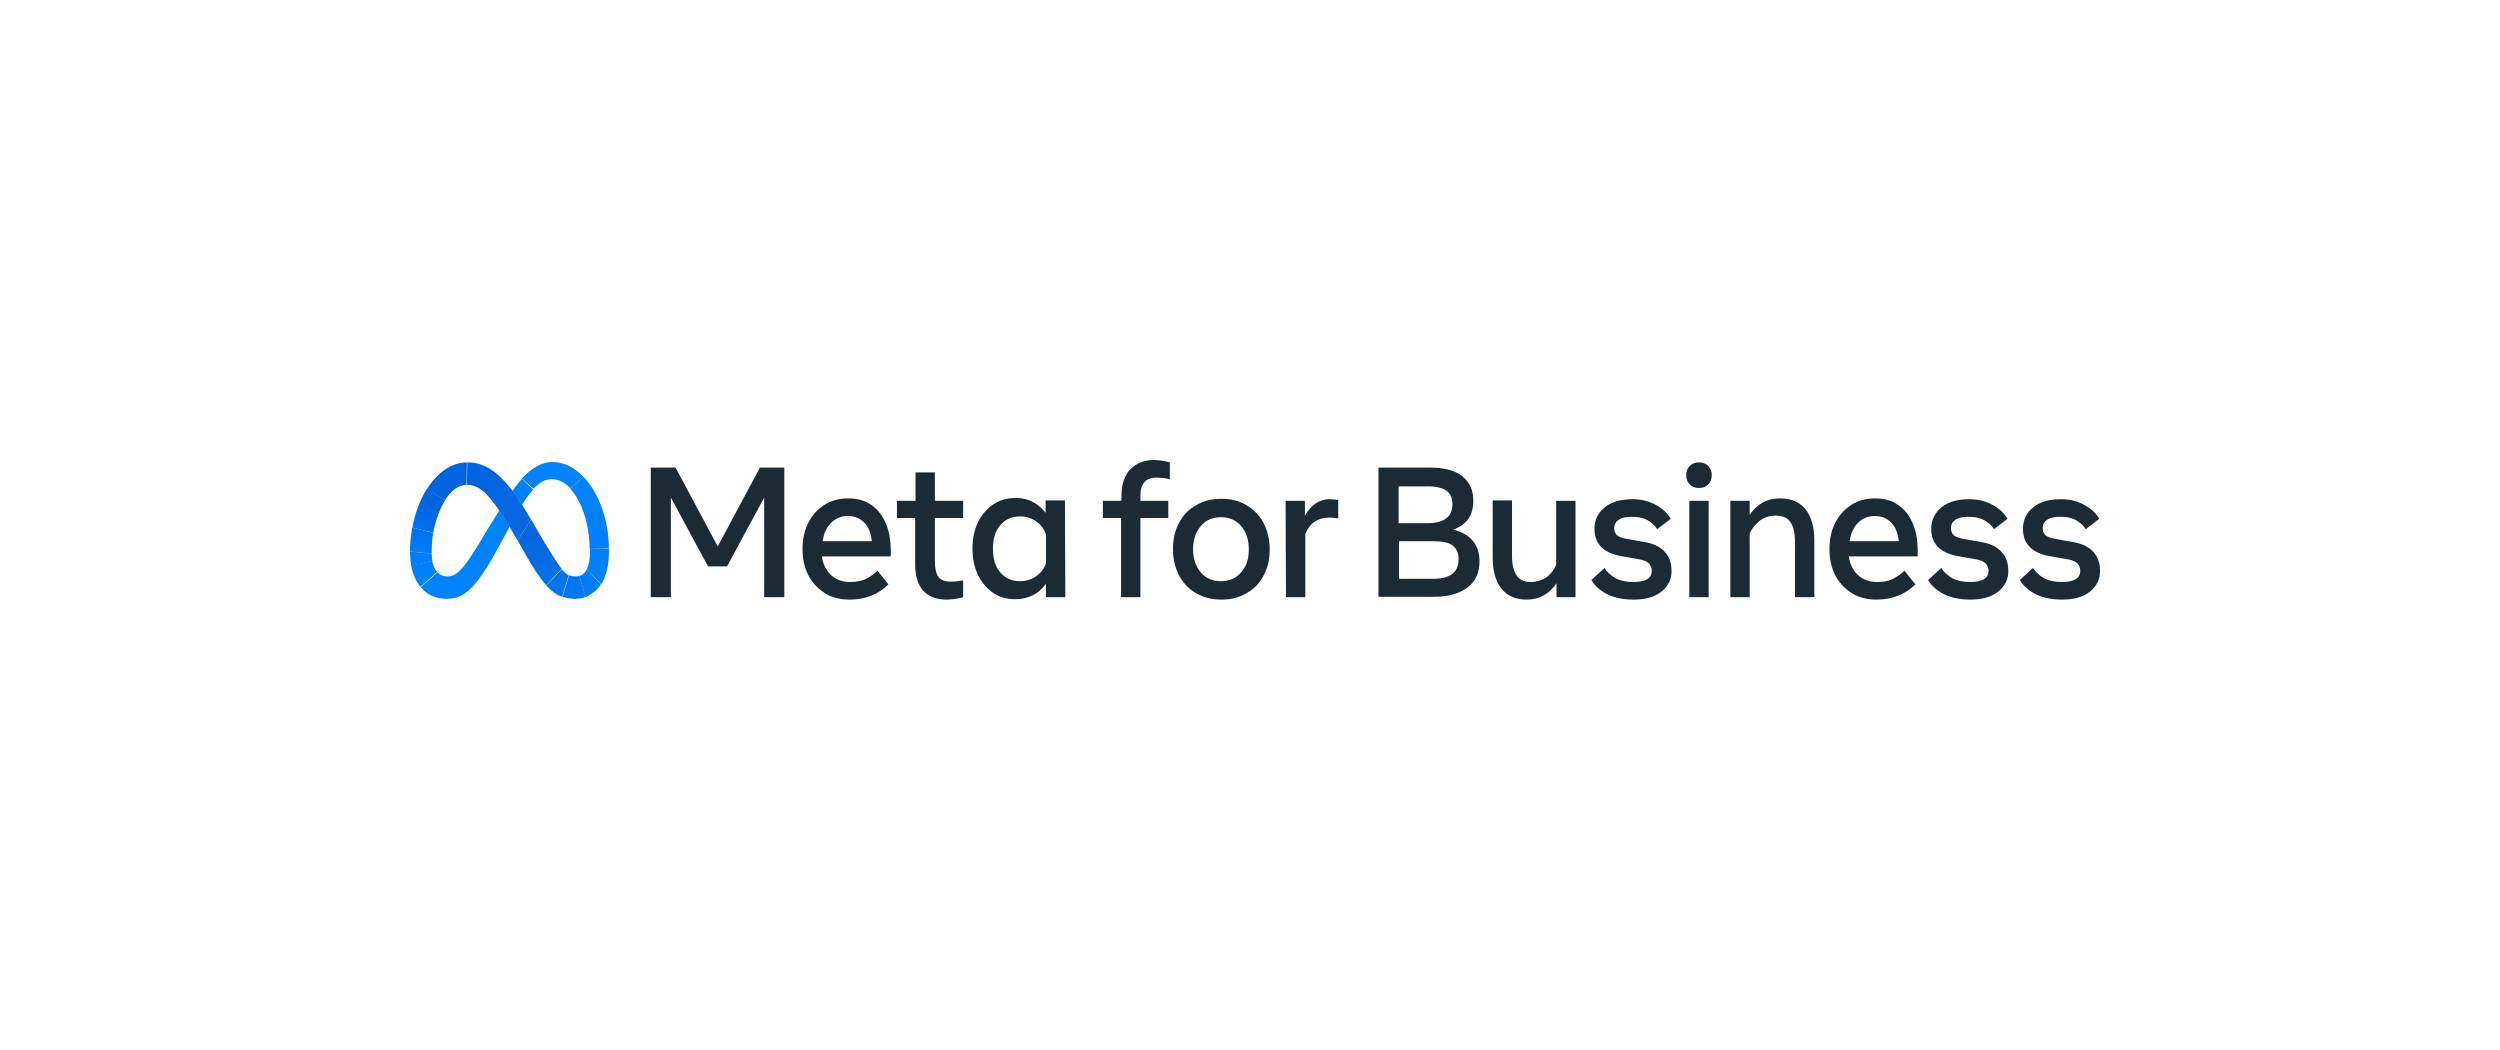 <svg xmlns="http://www.w3.org/2000/svg" width="250" height="105" viewBox="0 0 250 105" fill="none"><g clip-path="url(#clip0_2701_627)"><path d="M65.076 46.76H67.554L71.773 54.64L75.992 46.76H78.431V59.72H76.418V49.76L72.702 56.64H70.805L67.089 49.76V59.72H65.076V46.76Z" fill="#1C2B33"></path><path d="M84.972 59.96C84.043 59.96 83.192 59.76 82.495 59.32C81.798 58.88 81.218 58.28 80.831 57.52C80.444 56.76 80.25 55.88 80.25 54.92C80.25 53.92 80.444 53.04 80.831 52.28C81.218 51.52 81.76 50.92 82.457 50.48C83.153 50.04 83.927 49.84 84.818 49.84C85.708 49.84 86.482 50.04 87.102 50.48C87.76 50.92 88.224 51.52 88.572 52.32C88.921 53.12 89.076 54.04 89.076 55.08V55.64H82.186C82.302 56.44 82.611 57.04 83.114 57.52C83.618 57.96 84.237 58.2 84.972 58.2C85.592 58.2 86.095 58.12 86.521 57.92C86.947 57.72 87.372 57.44 87.759 57.08L88.843 58.44C87.837 59.44 86.521 59.96 84.972 59.96ZM86.443 52.28C86.018 51.84 85.476 51.6 84.779 51.6C84.121 51.6 83.54 51.84 83.114 52.28C82.65 52.72 82.379 53.36 82.263 54.12H87.179C87.101 53.32 86.869 52.72 86.443 52.28Z" fill="#1C2B33"></path><path d="M91.553 51.8H89.695V50.08H91.553V47.24H93.488V50.08H96.314V51.8H93.488V56.12C93.488 56.84 93.604 57.36 93.837 57.68C94.069 58 94.495 58.16 95.075 58.16C95.308 58.16 95.501 58.16 95.733 58.12C95.927 58.08 96.12 58.08 96.314 58.04V59.72C96.082 59.8 95.811 59.84 95.579 59.88C95.269 59.92 94.998 59.96 94.688 59.96C92.598 59.96 91.514 58.76 91.514 56.4V51.8H91.553Z" fill="#1C2B33"></path><path d="M106.533 59.72H104.597V58.36C104.249 58.84 103.823 59.28 103.281 59.52C102.74 59.8 102.159 59.92 101.501 59.92C100.688 59.92 99.953 59.72 99.295 59.28C98.675 58.84 98.172 58.24 97.785 57.48C97.436 56.72 97.243 55.84 97.243 54.88C97.243 53.88 97.436 53 97.785 52.24C98.172 51.48 98.675 50.88 99.333 50.44C99.991 50 100.727 49.8 101.578 49.8C102.236 49.8 102.778 49.92 103.281 50.2C103.785 50.44 104.21 50.84 104.559 51.28V50.04H106.494L106.533 59.72ZM104.597 53.44C104.404 52.88 104.056 52.44 103.591 52.12C103.127 51.8 102.623 51.64 102.043 51.64C101.191 51.64 100.533 51.92 100.03 52.52C99.527 53.08 99.295 53.88 99.295 54.88C99.295 55.88 99.527 56.68 100.03 57.24C100.494 57.8 101.153 58.12 101.965 58.12C102.585 58.12 103.127 57.96 103.591 57.64C104.056 57.32 104.404 56.88 104.597 56.36V53.44Z" fill="#1C2B33"></path><path d="M112.146 51.8H110.288V50.08H112.146V49.6C112.146 48.44 112.455 47.52 113.036 46.92C113.617 46.32 114.429 46 115.436 46C115.707 46 115.978 46.04 116.249 46.08C116.481 46.12 116.752 46.16 116.984 46.24V47.92C116.674 47.84 116.403 47.8 116.21 47.8C116.016 47.8 115.823 47.76 115.629 47.76C114.584 47.76 114.042 48.36 114.042 49.56V50.08H116.829V51.8H114.042V59.72H112.107V51.8H112.146Z" fill="#1C2B33"></path><path d="M117.913 57.56C117.526 56.8 117.294 55.92 117.294 54.92C117.294 53.92 117.487 53.04 117.913 52.28C118.3 51.52 118.881 50.92 119.616 50.52C120.352 50.08 121.165 49.88 122.132 49.88C123.1 49.88 123.913 50.08 124.648 50.52C125.345 50.92 125.964 51.56 126.352 52.28C126.739 53.04 126.971 53.92 126.971 54.92C126.971 55.92 126.777 56.8 126.352 57.56C125.964 58.32 125.384 58.92 124.648 59.32C123.913 59.76 123.1 59.96 122.132 59.96C121.203 59.96 120.352 59.76 119.616 59.32C118.881 58.92 118.3 58.28 117.913 57.56ZM124.881 54.92C124.881 53.96 124.61 53.16 124.106 52.6C123.603 52 122.907 51.72 122.094 51.72C121.281 51.72 120.584 52 120.081 52.6C119.578 53.2 119.307 53.96 119.307 54.92C119.307 55.88 119.578 56.64 120.081 57.24C120.584 57.84 121.281 58.12 122.094 58.12C122.907 58.12 123.603 57.84 124.106 57.24C124.648 56.64 124.881 55.88 124.881 54.92Z" fill="#1C2B33"></path><path d="M128.558 50.08H130.493V51.56C131.113 50.48 131.926 49.92 132.971 49.92C133.319 49.92 133.59 49.96 133.822 50V51.84C133.513 51.8 133.242 51.76 132.932 51.76C131.771 51.76 130.958 52.32 130.532 53.4V59.72H128.597L128.558 50.08Z" fill="#1C2B33"></path><path d="M137.848 46.76H142.996C144.428 46.76 145.512 47.04 146.248 47.64C146.983 48.24 147.331 49.04 147.331 50.08C147.331 51.52 146.673 52.48 145.319 52.96C147.06 53.4 147.951 54.48 147.951 56.12C147.951 57.24 147.564 58.12 146.789 58.72C146.015 59.32 144.893 59.68 143.422 59.68H137.848V46.76ZM142.725 52.32C144.39 52.32 145.241 51.68 145.241 50.44C145.241 49.8 145.048 49.36 144.66 49.08C144.273 48.8 143.654 48.64 142.841 48.64H139.861V52.32H142.725ZM143.344 57.88C145.009 57.88 145.86 57.24 145.86 55.92C145.86 55.32 145.667 54.88 145.28 54.56C144.893 54.24 144.196 54.12 143.228 54.12H139.899V57.88H143.344Z" fill="#1C2B33"></path><path d="M157.589 59.72H155.654V58.32C154.918 59.4 153.951 59.96 152.673 59.96C151.589 59.96 150.738 59.6 150.157 58.88C149.577 58.16 149.267 57.12 149.267 55.8V50.04H151.202V55.56C151.202 56.44 151.357 57.12 151.667 57.56C151.976 58 152.441 58.2 153.099 58.2C153.641 58.2 154.144 58.04 154.609 57.76C155.034 57.44 155.383 57.04 155.615 56.48V50.08H157.55V59.72H157.589Z" fill="#1C2B33"></path><path d="M166.144 59.16C165.447 59.72 164.518 59.96 163.357 59.96C162.389 59.96 161.499 59.8 160.763 59.44C160.028 59.08 159.486 58.6 159.137 58L160.454 56.8C160.724 57.24 161.112 57.56 161.576 57.84C162.079 58.08 162.621 58.2 163.318 58.2C164.557 58.2 165.176 57.84 165.176 57.08C165.176 56.76 165.06 56.52 164.866 56.32C164.673 56.12 164.324 56 163.86 55.92L162.04 55.6C161.189 55.44 160.531 55.12 160.105 54.68C159.641 54.2 159.447 53.6 159.447 52.88C159.447 52 159.795 51.28 160.492 50.72C161.189 50.16 162.118 49.92 163.279 49.92C164.131 49.92 164.905 50.12 165.563 50.48C166.221 50.84 166.763 51.32 167.072 51.88L165.718 52.92C165.485 52.52 165.137 52.24 164.711 52C164.286 51.76 163.744 51.68 163.163 51.68C162.621 51.68 162.195 51.76 161.886 51.96C161.576 52.16 161.421 52.44 161.421 52.8C161.421 53.12 161.499 53.32 161.692 53.52C161.886 53.68 162.195 53.8 162.621 53.88L164.634 54.24C165.447 54.4 166.066 54.72 166.492 55.2C166.918 55.68 167.15 56.28 167.15 57.04C167.189 57.88 166.84 58.6 166.144 59.16Z" fill="#1C2B33"></path><path d="M168.969 48.44C168.737 48.2 168.621 47.88 168.621 47.52C168.621 47.12 168.737 46.84 168.969 46.6C169.202 46.36 169.511 46.24 169.898 46.24C170.285 46.24 170.595 46.36 170.827 46.6C171.06 46.84 171.176 47.16 171.176 47.52C171.176 47.88 171.06 48.2 170.827 48.44C170.595 48.68 170.285 48.8 169.898 48.8C169.511 48.8 169.202 48.68 168.969 48.44ZM168.931 50.08H170.866V59.72H168.931V50.08Z" fill="#1C2B33"></path><path d="M173.034 50.08H174.969V51.48C175.705 50.4 176.711 49.84 177.988 49.84C179.111 49.84 179.962 50.2 180.543 50.92C181.124 51.64 181.433 52.68 181.433 54V59.72H179.498V54.2C179.498 53.28 179.343 52.64 179.033 52.2C178.724 51.76 178.22 51.56 177.562 51.56C176.982 51.56 176.479 51.72 176.014 52.04C175.588 52.36 175.24 52.8 174.969 53.32V59.72H173.034V50.08Z" fill="#1C2B33"></path><path d="M187.665 59.96C186.736 59.96 185.885 59.76 185.188 59.32C184.491 58.88 183.911 58.28 183.523 57.52C183.136 56.76 182.943 55.88 182.943 54.92C182.943 53.92 183.136 53.04 183.523 52.28C183.911 51.52 184.453 50.92 185.149 50.48C185.846 50.04 186.62 49.84 187.511 49.84C188.401 49.84 189.175 50.04 189.794 50.48C190.452 50.92 190.917 51.52 191.265 52.32C191.613 53.12 191.768 54.04 191.768 55.08V55.64H184.878C184.994 56.44 185.304 57.04 185.807 57.52C186.311 57.96 186.93 58.2 187.665 58.2C188.285 58.2 188.788 58.12 189.214 57.92C189.639 57.72 190.065 57.44 190.452 57.08L191.536 58.44C190.53 59.44 189.214 59.96 187.665 59.96ZM189.136 52.28C188.71 51.84 188.169 51.6 187.472 51.6C186.814 51.6 186.233 51.84 185.807 52.28C185.343 52.72 185.072 53.36 184.956 54.12H189.872C189.794 53.32 189.562 52.72 189.136 52.28Z" fill="#1C2B33"></path><path d="M199.82 59.16C199.123 59.72 198.194 59.96 197.033 59.96C196.065 59.96 195.175 59.8 194.439 59.44C193.704 59.08 193.162 58.6 192.813 58L194.13 56.8C194.401 57.24 194.788 57.56 195.252 57.84C195.755 58.08 196.297 58.2 196.994 58.2C198.233 58.2 198.852 57.84 198.852 57.08C198.852 56.76 198.736 56.52 198.542 56.32C198.349 56.12 198 56 197.536 55.92L195.717 55.6C194.865 55.44 194.207 55.12 193.781 54.68C193.317 54.2 193.123 53.6 193.123 52.88C193.123 52 193.471 51.28 194.168 50.72C194.865 50.16 195.794 49.92 196.955 49.92C197.807 49.92 198.581 50.12 199.239 50.48C199.897 50.84 200.439 51.32 200.749 51.88L199.394 52.92C199.162 52.52 198.813 52.24 198.388 52C197.923 51.76 197.42 51.68 196.839 51.68C196.297 51.68 195.871 51.76 195.562 51.96C195.252 52.16 195.097 52.44 195.097 52.8C195.097 53.12 195.175 53.32 195.368 53.52C195.562 53.68 195.871 53.8 196.297 53.88L198.31 54.24C199.123 54.4 199.742 54.72 200.168 55.2C200.594 55.68 200.826 56.28 200.826 57.04C200.865 57.88 200.516 58.6 199.82 59.16Z" fill="#1C2B33"></path><path d="M208.994 59.16C208.297 59.72 207.368 59.96 206.207 59.96C205.239 59.96 204.349 59.8 203.613 59.44C202.878 59.08 202.336 58.6 201.987 58L203.303 56.8C203.574 57.24 203.961 57.56 204.426 57.84C204.929 58.08 205.471 58.2 206.168 58.2C207.406 58.2 208.026 57.84 208.026 57.08C208.026 56.76 207.91 56.52 207.716 56.32C207.523 56.12 207.174 56 206.71 55.92L204.89 55.6C204.039 55.44 203.381 55.12 202.955 54.68C202.491 54.2 202.297 53.6 202.297 52.88C202.297 52 202.645 51.28 203.342 50.72C204.039 50.16 204.968 49.92 206.129 49.92C206.981 49.92 207.755 50.12 208.413 50.48C209.071 50.84 209.613 51.32 209.923 51.88L208.568 52.92C208.336 52.52 207.987 52.24 207.561 52C207.136 51.76 206.594 51.68 206.013 51.68C205.471 51.68 205.045 51.76 204.736 51.96C204.426 52.16 204.271 52.44 204.271 52.8C204.271 53.12 204.349 53.32 204.542 53.52C204.736 53.68 205.045 53.8 205.471 53.88L207.484 54.24C208.297 54.4 208.916 54.72 209.342 55.2C209.768 55.68 210 56.28 210 57.04C210.039 57.88 209.69 58.6 208.994 59.16Z" fill="#1C2B33"></path><path d="M46.729 46.24L46.69 48.48C48.122 48.48 49.206 49.64 51.606 53.8L51.761 54.04L53.116 51.96C52.806 51.44 52.496 50.96 52.225 50.48C51.877 49.96 51.567 49.52 51.258 49.08C49.632 47 48.316 46.24 46.729 46.24Z" fill="url(#paint0_linear_2701_627)"></path><path d="M46.69 46.24C45.103 46.24 43.671 47.32 42.664 48.96L44.522 50C45.103 49.08 45.839 48.48 46.651 48.48L46.69 46.24C46.729 46.24 46.729 46.24 46.69 46.24Z" fill="url(#paint1_linear_2701_627)"></path><path d="M42.664 48.92C42.006 50 41.503 51.32 41.232 52.76L43.322 53.28C43.555 52.04 43.98 50.88 44.522 50L42.664 48.92Z" fill="url(#paint2_linear_2701_627)"></path><path d="M43.322 53.28L41.232 52.76C41.077 53.56 41 54.32 41 55.12C41 55.12 41 55.12 41 55.16L43.168 55.36C43.168 55.36 43.168 55.36 43.168 55.32C43.168 55.28 43.168 55.24 43.168 55.2C43.168 54.56 43.206 53.92 43.322 53.28Z" fill="url(#paint3_linear_2701_627)"></path><path d="M43.245 56.08C43.206 55.84 43.168 55.6 43.168 55.4C43.168 55.4 43.168 55.4 43.168 55.36L41 55.16C41 55.16 41 55.16 41 55.2C41 55.68 41.039 56.12 41.116 56.6L43.245 56.08Z" fill="url(#paint4_linear_2701_627)"></path><path d="M43.71 57.2C43.477 56.92 43.322 56.56 43.206 56.08L41.116 56.56C41.271 57.4 41.581 58.12 42.045 58.68L43.71 57.2Z" fill="url(#paint5_linear_2701_627)"></path><path d="M49.941 51.04C48.664 53.04 47.929 54.32 47.929 54.32C46.264 57.04 45.645 57.64 44.716 57.64C44.329 57.64 43.98 57.48 43.748 57.24L42.084 58.72C42.703 59.48 43.555 59.88 44.639 59.88C46.264 59.88 47.426 59.08 49.516 55.32C49.516 55.32 50.367 53.76 50.987 52.64C50.6 52.04 50.251 51.52 49.941 51.04Z" fill="#0082FB"></path><path d="M52.187 47.88C51.838 48.28 51.529 48.68 51.219 49.12C51.529 49.52 51.838 50 52.187 50.52C52.574 49.88 52.961 49.36 53.309 48.96L52.187 47.88Z" fill="url(#paint6_linear_2701_627)"></path><path d="M58.341 47.68C57.451 46.76 56.406 46.2 55.283 46.2C54.083 46.2 53.116 46.88 52.187 47.84L53.348 48.88C53.928 48.24 54.509 47.92 55.167 47.92C55.864 47.92 56.483 48.24 57.064 48.84L58.341 47.68Z" fill="#0082FB"></path><path d="M60.896 54.84C60.857 51.88 59.851 49.24 58.341 47.68L57.025 48.88C58.148 50.08 58.922 52.28 58.961 54.84C58.961 54.84 58.961 54.84 58.961 54.88L60.896 54.84C60.896 54.88 60.896 54.88 60.896 54.84Z" fill="url(#paint7_linear_2701_627)"></path><path d="M60.896 54.88L58.999 54.84C58.999 54.84 58.999 54.84 58.999 54.88C58.999 55 58.999 55.12 58.999 55.24C58.999 55.92 58.883 56.48 58.69 56.92L60.122 58.44C60.625 57.64 60.896 56.48 60.896 55.12C60.896 55 60.896 54.96 60.896 54.88Z" fill="url(#paint8_linear_2701_627)"></path><path d="M58.69 56.92C58.496 57.28 58.264 57.52 57.916 57.6L58.574 59.72C58.651 59.68 58.728 59.64 58.806 59.6C58.844 59.6 58.844 59.56 58.883 59.56C58.883 59.56 58.922 59.56 58.922 59.52C59.348 59.28 59.735 58.96 60.006 58.56C60.006 58.52 60.044 58.52 60.044 58.48L60.083 58.44L58.69 56.92Z" fill="url(#paint9_linear_2701_627)"></path><path d="M57.49 57.64C57.296 57.64 57.103 57.6 56.909 57.52L56.251 59.68C56.638 59.8 57.025 59.88 57.451 59.88C57.838 59.88 58.225 59.84 58.574 59.68L57.916 57.6C57.799 57.64 57.645 57.64 57.49 57.64Z" fill="url(#paint10_linear_2701_627)"></path><path d="M56.174 56.92L54.625 58.56C55.167 59.12 55.67 59.52 56.212 59.68L56.87 57.52C56.677 57.44 56.445 57.24 56.174 56.92Z" fill="url(#paint11_linear_2701_627)"></path><path d="M56.174 56.88C55.709 56.32 55.167 55.4 54.277 53.96L53.116 51.96L51.761 54.04L52.574 55.48C53.348 56.84 54.006 57.84 54.625 58.52L56.174 56.88C56.174 56.92 56.174 56.92 56.174 56.88Z" fill="url(#paint12_linear_2701_627)"></path></g><defs><linearGradient id="paint0_linear_2701_627" x1="52.217" y1="53.206" x2="47.58" y2="47.325" gradientUnits="userSpaceOnUse"><stop offset="0.001" stop-color="#0867DF"></stop><stop offset="0.454" stop-color="#0668E1"></stop><stop offset="0.859" stop-color="#0064E0"></stop></linearGradient><linearGradient id="paint1_linear_2701_627" x1="43.552" y1="49.3" x2="46.676" y2="47.005" gradientUnits="userSpaceOnUse"><stop offset="0.132" stop-color="#0064DF"></stop><stop offset="0.999" stop-color="#0064E0"></stop></linearGradient><linearGradient id="paint2_linear_2701_627" x1="42.258" y1="52.813" x2="43.553" y2="49.658" gradientUnits="userSpaceOnUse"><stop offset="0.015" stop-color="#0072EC"></stop><stop offset="0.688" stop-color="#0064DF"></stop></linearGradient><linearGradient id="paint3_linear_2701_627" x1="42.094" y1="55.114" x2="42.245" y2="53.17" gradientUnits="userSpaceOnUse"><stop offset="0.073" stop-color="#007CF6"></stop><stop offset="0.994" stop-color="#0072EC"></stop></linearGradient><linearGradient id="paint4_linear_2701_627" x1="42.17" y1="56.17" x2="42.062" y2="55.392" gradientUnits="userSpaceOnUse"><stop offset="0.073" stop-color="#007FF9"></stop><stop offset="1" stop-color="#007CF6"></stop></linearGradient><linearGradient id="paint5_linear_2701_627" x1="42.111" y1="56.375" x2="42.778" y2="57.742" gradientUnits="userSpaceOnUse"><stop offset="0.073" stop-color="#007FF9"></stop><stop offset="1" stop-color="#0082FB"></stop></linearGradient><linearGradient id="paint6_linear_2701_627" x1="51.815" y1="49.679" x2="52.686" y2="48.513" gradientUnits="userSpaceOnUse"><stop offset="0.28" stop-color="#007FF8"></stop><stop offset="0.914" stop-color="#0082FB"></stop></linearGradient><linearGradient id="paint7_linear_2701_627" x1="58.162" y1="48.133" x2="60.018" y2="54.74" gradientUnits="userSpaceOnUse"><stop stop-color="#0082FB"></stop><stop offset="1" stop-color="#0081FA"></stop></linearGradient><linearGradient id="paint8_linear_2701_627" x1="60.33" y1="55.025" x2="59.165" y2="57.302" gradientUnits="userSpaceOnUse"><stop offset="0.062" stop-color="#0081FA"></stop><stop offset="1" stop-color="#0080F9"></stop></linearGradient><linearGradient id="paint9_linear_2701_627" x1="58.344" y1="58.554" x2="59.399" y2="57.859" gradientUnits="userSpaceOnUse"><stop stop-color="#027AF3"></stop><stop offset="1" stop-color="#0080F9"></stop></linearGradient><linearGradient id="paint10_linear_2701_627" x1="56.726" y1="58.699" x2="58.161" y2="58.699" gradientUnits="userSpaceOnUse"><stop stop-color="#0377EF"></stop><stop offset="0.999" stop-color="#0279F1"></stop></linearGradient><linearGradient id="paint11_linear_2701_627" x1="55.478" y1="57.881" x2="56.527" y2="58.478" gradientUnits="userSpaceOnUse"><stop offset="0.002" stop-color="#0471E9"></stop><stop offset="1" stop-color="#0377EF"></stop></linearGradient><linearGradient id="paint12_linear_2701_627" x1="52.329" y1="53.255" x2="55.769" y2="57.44" gradientUnits="userSpaceOnUse"><stop offset="0.277" stop-color="#0867DF"></stop><stop offset="1" stop-color="#0471E9"></stop></linearGradient><clipPath id="clip0_2701_627"><rect width="169" height="14" fill="white" transform="translate(41 46)"></rect></clipPath></defs></svg>
